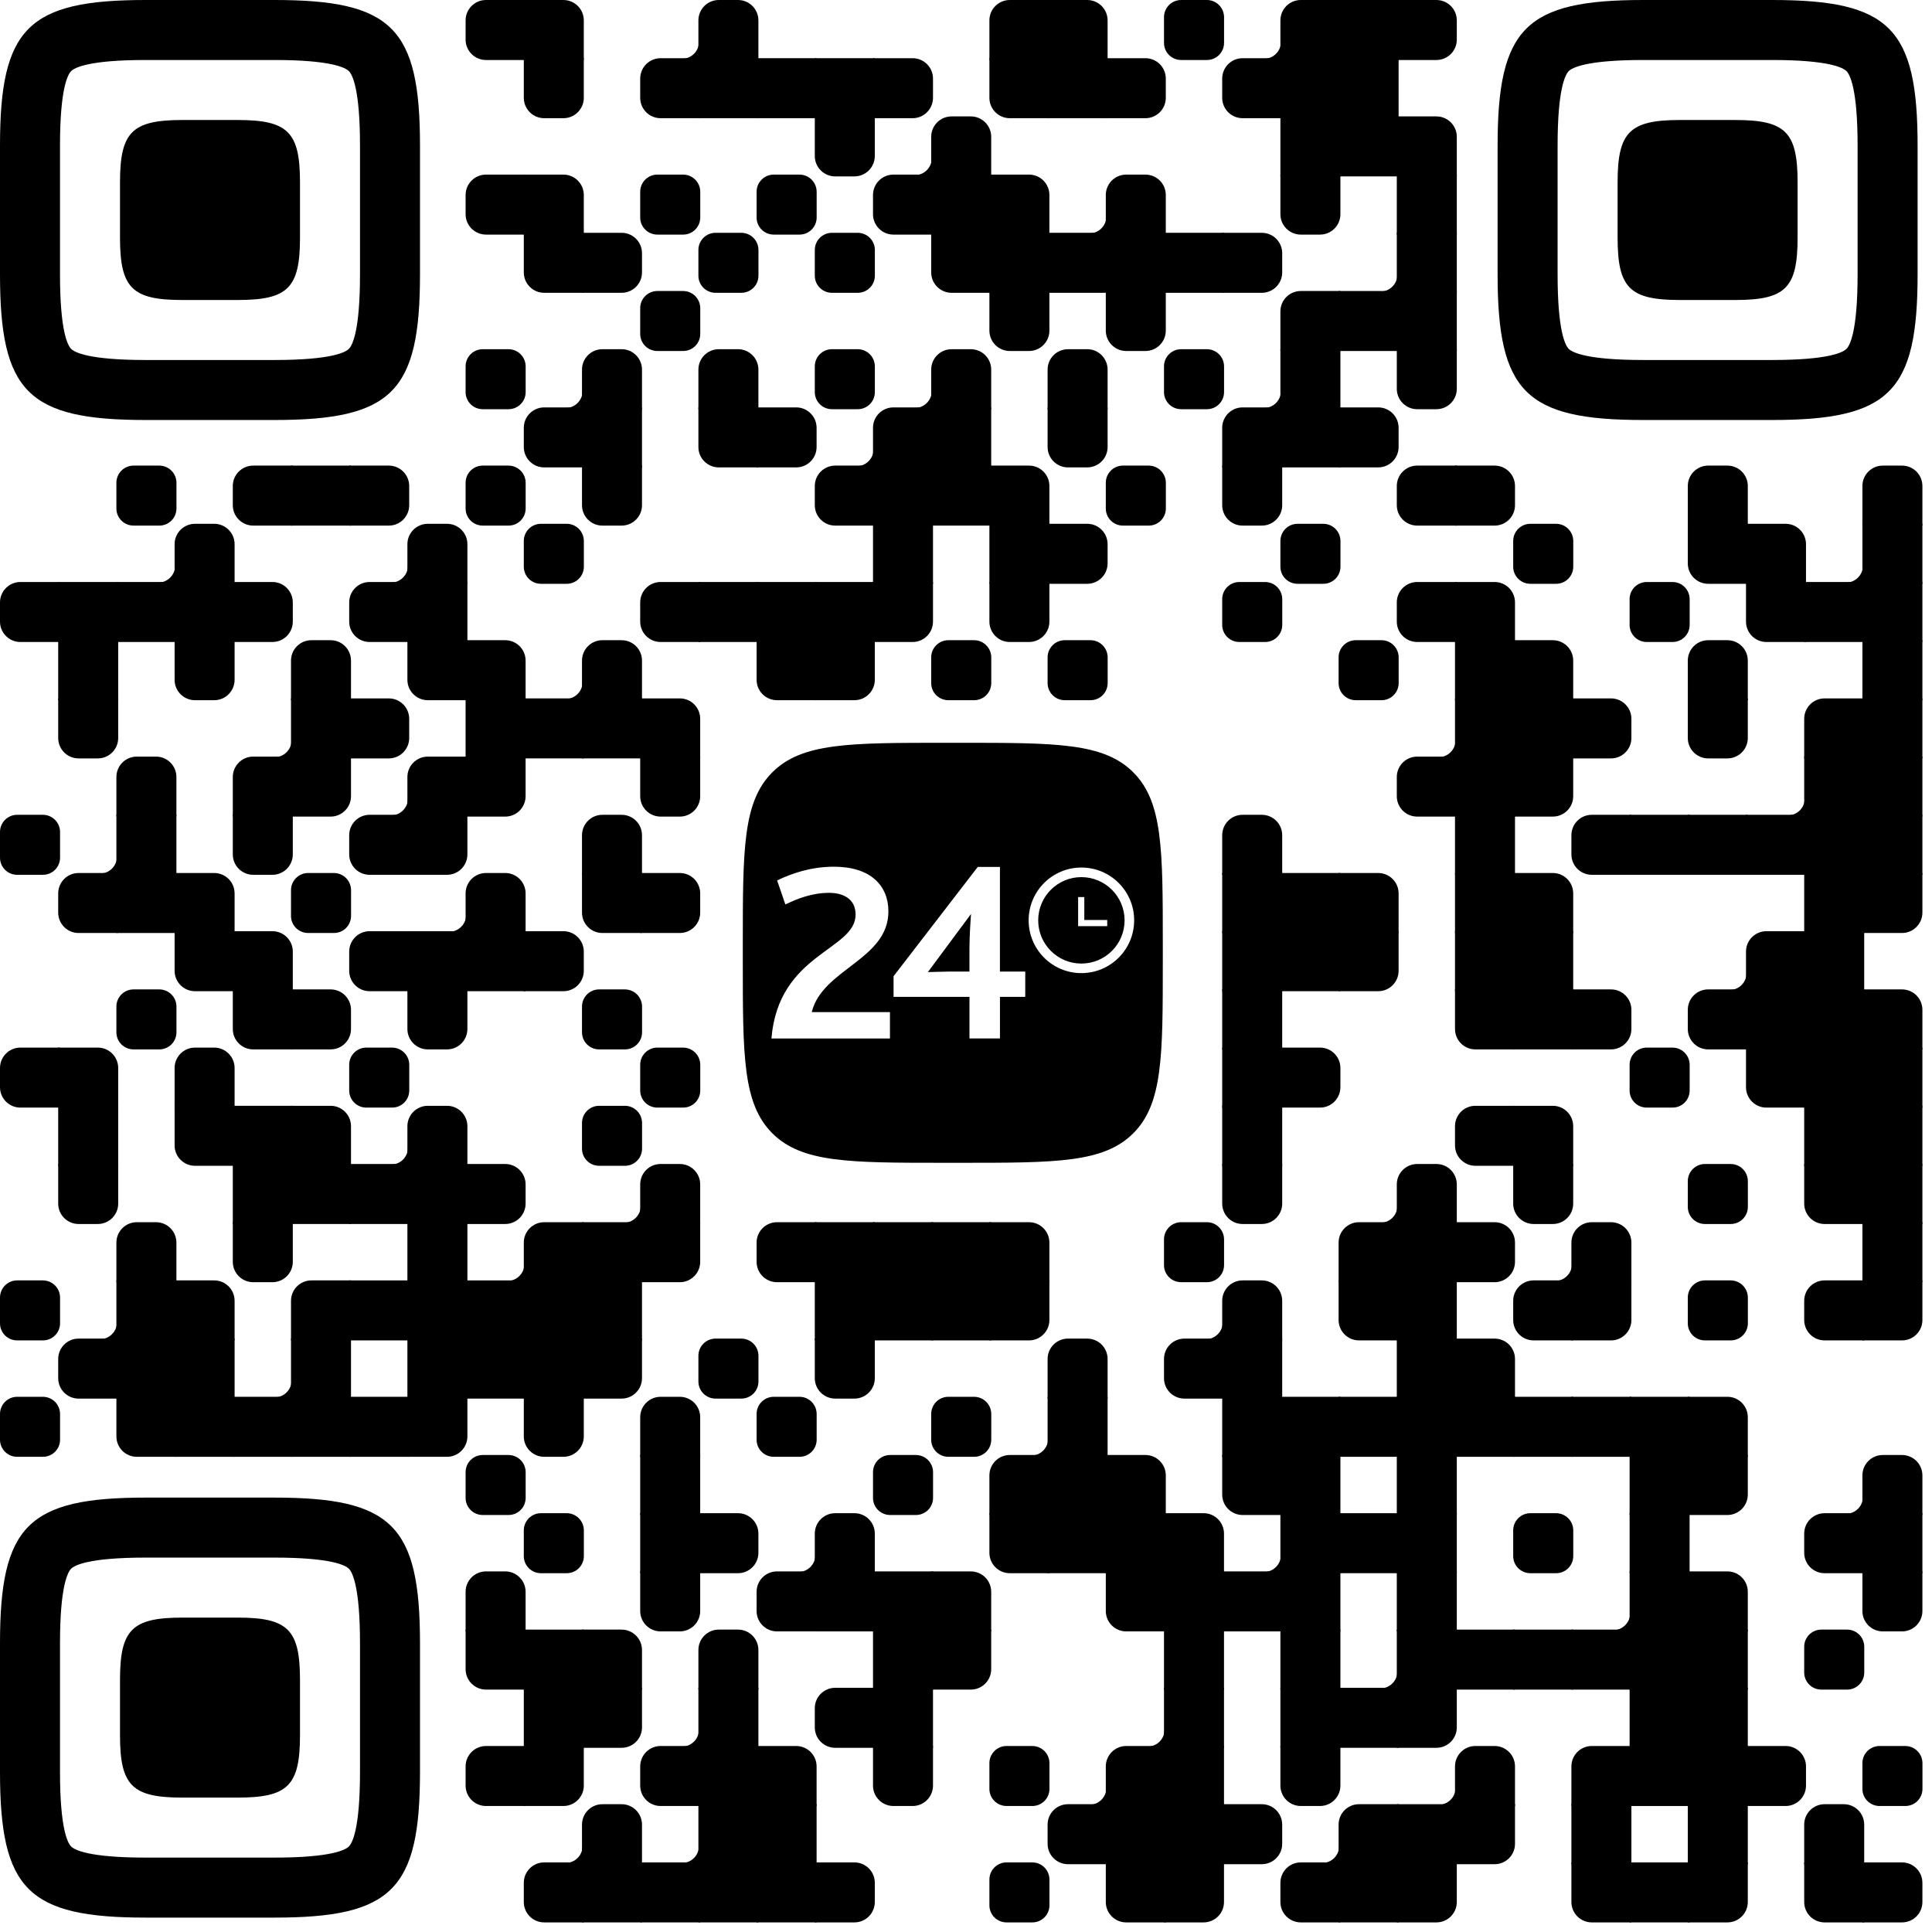 <svg xmlns="http://www.w3.org/2000/svg" xmlns:xlink="http://www.w3.org/1999/xlink" version="1.1" viewBox="0 0 3220 3220" width="250px" height="250px" xml:space="preserve">    <defs>
      <rect id="rect-0" width="100" height="100" fill="#000000"></rect>
      <path id="empty-0" d="M0,28.6v42.9C0,87.3,12.8,100,28.6,100h42.9c15.9,0,28.6-12.8,28.6-28.6V28.6C100,12.7,87.2,0,71.4,0H28.6 C12.8,0,0,12.8,0,28.6z" fill="#000000"></path>
      <path id="b-0" d="M0,0 L66,0 C84.778,-3.44940413e-15 100,15.222 100,34 L100,66 C100,84.778 84.778,100 66,100 L0,100 L0,0 Z" transform="rotate(-90 50 50)" fill="#000000"></path>
      <path id="r-0" d="M0,0 L66,0 C84.778,-3.44940413e-15 100,15.222 100,34 L100,66 C100,84.778 84.778,100 66,100 L0,100 L0,0 Z" transform="rotate(-180 50 50)" fill="#000000"></path>
      <path id="l-0" d="M0,0 L66,0 C84.778,-3.44940413e-15 100,15.222 100,34 L100,66 C100,84.778 84.778,100 66,100 L0,100 L0,0 Z" fill="#000000"></path>
      <path id="t-0" d="M0,0 L66,0 C84.778,-3.44940413e-15 100,15.222 100,34 L100,66 C100,84.778 84.778,100 66,100 L0,100 L0,0 Z" transform="rotate(90 50 50)" fill="#000000"></path>
      <path id="l-0" d="M0,0 L100,0 L100,66 C100,84.778 84.778,100 66,100 L0,100 L0,0 Z" transform="rotate(-90 50 50)" fill="#000000"></path>
      <path id="lt-0" d="M0,0 L100,0 L100,66 C100,84.778 84.778,100 66,100 L0,100 L0,0 Z" fill="#000000"></path>
      <path id="lb-0" d="M0,0 L100,0 L100,66 C100,84.778 84.778,100 66,100 L0,100 L0,0 Z" transform="rotate(-90 50 50)" fill="#000000"></path>
      <path id="rb-0" d="M0,0 L100,0 L100,66 C100,84.778 84.778,100 66,100 L0,100 L0,0 Z" transform="rotate(-180 50 50)" fill="#000000"></path>
      <path id="rt-0" d="M0,0 L100,0 L100,66 C100,84.778 84.778,100 66,100 L0,100 L0,0 Z" transform="rotate(90 50 50)" fill="#000000"></path>
      <path id="n_lt-0" d="M30.5,2V0H0v30.5h2C2,14.7,14.8,2,30.5,2z" fill="#000000"></path>
      <path id="n_lb-0" d="M2,69.5H0V100h30.5v-2C14.7,98,2,85.2,2,69.5z" fill="#000000"></path>
      <path id="n_rt-0" d="M98,30.5h2V0H69.5v2C85.3,2,98,14.8,98,30.5z" fill="#000000"></path>
      <path id="n_rb-0" d="M69.5,98v2H100V69.5h-2C98,85.3,85.2,98,69.5,98z" fill="#000000"></path>
      <path id="point-0" fill="#000000" d="M600.002,457.329 L600.002,242.658 C600.002,147.372 587.04,124.123 581.465,118.535 C575.877,112.96 552.628,99.998 457.329,99.998 L242.671,99.998 C147.372,99.998 124.123,112.96 118.548,118.535 C112.973,124.123 99.998,147.372 99.998,242.658 L99.998,457.329 C99.998,552.628 112.973,575.877 118.548,581.465 C124.123,587.027 147.372,600.002 242.671,600.002 L457.329,600.002 C552.628,600.002 575.877,587.027 581.465,581.465 C587.04,575.877 600.002,552.628 600.002,457.329 Z M457.329,0 C653.338,0 700,46.662 700,242.658 C700,438.667 700,261.333 700,457.329 C700,653.338 653.338,700 457.329,700 C261.333,700 438.667,700 242.671,700 C46.662,700 0,653.338 0,457.329 C0,261.333 0,352.119 0,242.658 C0,46.662 46.662,0 242.671,0 C438.667,0 261.333,0 457.329,0 Z M395.997,200 C480.004,200 500,220.008 500,303.991 C500,387.998 500,312.002 500,395.997 C500,479.992 480.004,500 395.997,500 C312.002,500 387.998,500 304.003,500 C220.008,500 200,479.992 200,395.997 C200,312.002 200,350.906 200,303.991 C200,220.008 220.008,200 304.003,200 C387.998,200 312.002,200 395.997,200 Z"></path>
      <g id="bx_logo" transform="scale(0.7)">
        <path fill="black" d="M0 479.999C0 253.726 0 140.588 70.294 70.294C140.588 0 253.725 0 479.999 0H520C746.274 0 859.411 0 929.706 70.294C1000 140.588 1000 253.726 1000 479.999V520C1000 746.274 1000 859.411 929.706 929.706C859.411 1000 746.274 1000 520 1000H479.999C253.725 1000 140.588 1000 70.294 929.706C0 859.411 0 746.274 0 520V479.999Z"/>
        <path fill="white" d="M806.192 548.384C736.829 548.384 680.567 492.13 680.567 422.694C680.567 353.294 736.792 297.004 806.192 297.004C875.556 297.004 931.818 353.258 931.818 422.694C931.744 492.093 875.556 548.31 806.192 548.384ZM806.192 319.806C749.38 319.806 703.321 365.852 703.321 422.694C703.321 479.535 749.343 525.618 806.156 525.618C862.968 525.618 909.027 479.572 909.027 422.73C908.953 365.889 862.968 319.88 806.192 319.806Z"/>
        <path fill="white" d="M867.664 421.885H813.106V367.3H798.398V436.569H867.664V421.885Z"/>
        <path fill="white" d="M68.227 703.999H350.367V641.259H164.117C189.301 538.552 346.665 516.419 346.665 401.411C346.665 339.906 304.25 295 216.953 295C161.649 295 114.893 311.6 81.71 327.696L101.364 384.903C130.89 370.773 164.712 357.237 205.846 357.237C238.526 357.237 268.554 371.367 268.554 408.911C268.554 494.378 84.773 500.552 68.182 704.091V703.999H68.227Z"/>
        <path fill="white" d="M612.214 544.681V295.595H559.379L358.96 555.747V604.951H539.68V703.954H612.26V604.951H672.5V544.681H612.214V544.681ZM539.634 486.879V544.681H491.689C476.926 544.681 449.96 545.915 440.682 545.915L543.336 407.54C542.788 419.2 539.725 454.274 539.725 486.879H539.68H539.634Z"/>
     </g>
      <clipPath id="logo-mask-0">
        <rect x="0" y="0" width="750" height="750"></rect>
      </clipPath>
    </defs>

    

    <g transform="translate(0,0)">
      <g transform="translate(776,0)"><use xlink:href="#r-0"></use></g>
<g transform="translate(873,0)"><use xlink:href="#lb-0"></use></g>
<g transform="translate(1067,0)"><use xlink:href="#n_rb-0"></use></g>
<g transform="translate(1164,0)"><use xlink:href="#b-0"></use></g>
<g transform="translate(1649,0)"><use xlink:href="#rb-0"></use></g>
<g transform="translate(1746,0)"><use xlink:href="#lb-0"></use></g>
<g transform="translate(1940,0)"><use xlink:href="#empty-0"></use></g>
<g transform="translate(2037,0)"><use xlink:href="#n_rb-0"></use></g>
<g transform="translate(2134,0)"><use xlink:href="#rb-0"></use></g>
<g transform="translate(2231,0)"><use xlink:href="#rect-0"></use></g>
<g transform="translate(2328,0)"><use xlink:href="#l-0"></use></g>
<g transform="translate(873,97)"><use xlink:href="#t-0"></use></g>
<g transform="translate(1067,97)"><use xlink:href="#r-0"></use></g>
<g transform="translate(1164,97)"><use xlink:href="#rect-0"></use></g>
<g transform="translate(1261,97)"><use xlink:href="#rect-0"></use></g>
<g transform="translate(1358,97)"><use xlink:href="#rect-0"></use></g>
<g transform="translate(1455,97)"><use xlink:href="#l-0"></use></g>
<g transform="translate(1649,97)"><use xlink:href="#rt-0"></use></g>
<g transform="translate(1746,97)"><use xlink:href="#rect-0"></use></g>
<g transform="translate(1843,97)"><use xlink:href="#l-0"></use></g>
<g transform="translate(2037,97)"><use xlink:href="#r-0"></use></g>
<g transform="translate(2134,97)"><use xlink:href="#rect-0"></use></g>
<g transform="translate(2231,97)"><use xlink:href="#rect-0"></use></g>
<g transform="translate(1358,194)"><use xlink:href="#t-0"></use></g>
<g transform="translate(1455,194)"><use xlink:href="#n_rb-0"></use></g>
<g transform="translate(1552,194)"><use xlink:href="#b-0"></use></g>
<g transform="translate(2134,194)"><use xlink:href="#rect-0"></use></g>
<g transform="translate(2231,194)"><use xlink:href="#rect-0"></use></g>
<g transform="translate(2328,194)"><use xlink:href="#lb-0"></use></g>
<g transform="translate(776,291)"><use xlink:href="#r-0"></use></g>
<g transform="translate(873,291)"><use xlink:href="#lb-0"></use></g>
<g transform="translate(1067,291)"><use xlink:href="#empty-0"></use></g>
<g transform="translate(1261,291)"><use xlink:href="#empty-0"></use></g>
<g transform="translate(1455,291)"><use xlink:href="#r-0"></use></g>
<g transform="translate(1552,291)"><use xlink:href="#rect-0"></use></g>
<g transform="translate(1649,291)"><use xlink:href="#lb-0"></use></g>
<g transform="translate(1746,291)"><use xlink:href="#n_rb-0"></use></g>
<g transform="translate(1843,291)"><use xlink:href="#b-0"></use></g>
<g transform="translate(2134,291)"><use xlink:href="#t-0"></use></g>
<g transform="translate(2328,291)"><use xlink:href="#rect-0"></use></g>
<g transform="translate(873,388)"><use xlink:href="#rt-0"></use></g>
<g transform="translate(970,388)"><use xlink:href="#l-0"></use></g>
<g transform="translate(1164,388)"><use xlink:href="#empty-0"></use></g>
<g transform="translate(1358,388)"><use xlink:href="#empty-0"></use></g>
<g transform="translate(1552,388)"><use xlink:href="#rt-0"></use></g>
<g transform="translate(1649,388)"><use xlink:href="#rect-0"></use></g>
<g transform="translate(1746,388)"><use xlink:href="#rect-0"></use></g>
<g transform="translate(1843,388)"><use xlink:href="#rect-0"></use></g>
<g transform="translate(1940,388)"><use xlink:href="#rect-0"></use></g>
<g transform="translate(2037,388)"><use xlink:href="#l-0"></use></g>
<g transform="translate(2231,388)"><use xlink:href="#n_rb-0"></use></g>
<g transform="translate(2328,388)"><use xlink:href="#rect-0"></use></g>
<g transform="translate(1067,485)"><use xlink:href="#empty-0"></use></g>
<g transform="translate(1649,485)"><use xlink:href="#t-0"></use></g>
<g transform="translate(1843,485)"><use xlink:href="#t-0"></use></g>
<g transform="translate(2134,485)"><use xlink:href="#rb-0"></use></g>
<g transform="translate(2231,485)"><use xlink:href="#rect-0"></use></g>
<g transform="translate(2328,485)"><use xlink:href="#rect-0"></use></g>
<g transform="translate(776,582)"><use xlink:href="#empty-0"></use></g>
<g transform="translate(873,582)"><use xlink:href="#n_rb-0"></use></g>
<g transform="translate(970,582)"><use xlink:href="#b-0"></use></g>
<g transform="translate(1164,582)"><use xlink:href="#b-0"></use></g>
<g transform="translate(1358,582)"><use xlink:href="#empty-0"></use></g>
<g transform="translate(1455,582)"><use xlink:href="#n_rb-0"></use></g>
<g transform="translate(1552,582)"><use xlink:href="#b-0"></use></g>
<g transform="translate(1746,582)"><use xlink:href="#b-0"></use></g>
<g transform="translate(1940,582)"><use xlink:href="#empty-0"></use></g>
<g transform="translate(2037,582)"><use xlink:href="#n_rb-0"></use></g>
<g transform="translate(2134,582)"><use xlink:href="#rect-0"></use></g>
<g transform="translate(2328,582)"><use xlink:href="#t-0"></use></g>
<g transform="translate(873,679)"><use xlink:href="#r-0"></use></g>
<g transform="translate(970,679)"><use xlink:href="#rect-0"></use></g>
<g transform="translate(1164,679)"><use xlink:href="#rt-0"></use></g>
<g transform="translate(1261,679)"><use xlink:href="#l-0"></use></g>
<g transform="translate(1358,679)"><use xlink:href="#n_rb-0"></use></g>
<g transform="translate(1455,679)"><use xlink:href="#rb-0"></use></g>
<g transform="translate(1552,679)"><use xlink:href="#rect-0"></use></g>
<g transform="translate(1746,679)"><use xlink:href="#t-0"></use></g>
<g transform="translate(2037,679)"><use xlink:href="#rb-0"></use></g>
<g transform="translate(2134,679)"><use xlink:href="#rect-0"></use></g>
<g transform="translate(2231,679)"><use xlink:href="#l-0"></use></g>
<g transform="translate(194,776)"><use xlink:href="#empty-0"></use></g>
<g transform="translate(388,776)"><use xlink:href="#r-0"></use></g>
<g transform="translate(485,776)"><use xlink:href="#rect-0"></use></g>
<g transform="translate(582,776)"><use xlink:href="#l-0"></use></g>
<g transform="translate(776,776)"><use xlink:href="#empty-0"></use></g>
<g transform="translate(970,776)"><use xlink:href="#t-0"></use></g>
<g transform="translate(1358,776)"><use xlink:href="#r-0"></use></g>
<g transform="translate(1455,776)"><use xlink:href="#rect-0"></use></g>
<g transform="translate(1552,776)"><use xlink:href="#rect-0"></use></g>
<g transform="translate(1649,776)"><use xlink:href="#lb-0"></use></g>
<g transform="translate(1843,776)"><use xlink:href="#empty-0"></use></g>
<g transform="translate(2037,776)"><use xlink:href="#t-0"></use></g>
<g transform="translate(2328,776)"><use xlink:href="#r-0"></use></g>
<g transform="translate(2425,776)"><use xlink:href="#l-0"></use></g>
<g transform="translate(2813,776)"><use xlink:href="#b-0"></use></g>
<g transform="translate(3104,776)"><use xlink:href="#b-0"></use></g>
<g transform="translate(194,873)"><use xlink:href="#n_rb-0"></use></g>
<g transform="translate(291,873)"><use xlink:href="#b-0"></use></g>
<g transform="translate(582,873)"><use xlink:href="#n_rb-0"></use></g>
<g transform="translate(679,873)"><use xlink:href="#b-0"></use></g>
<g transform="translate(873,873)"><use xlink:href="#empty-0"></use></g>
<g transform="translate(1455,873)"><use xlink:href="#rect-0"></use></g>
<g transform="translate(1649,873)"><use xlink:href="#rect-0"></use></g>
<g transform="translate(1746,873)"><use xlink:href="#l-0"></use></g>
<g transform="translate(2134,873)"><use xlink:href="#empty-0"></use></g>
<g transform="translate(2522,873)"><use xlink:href="#empty-0"></use></g>
<g transform="translate(2813,873)"><use xlink:href="#rt-0"></use></g>
<g transform="translate(2910,873)"><use xlink:href="#lb-0"></use></g>
<g transform="translate(3007,873)"><use xlink:href="#n_rb-0"></use></g>
<g transform="translate(3104,873)"><use xlink:href="#rect-0"></use></g>
<g transform="translate(0,970)"><use xlink:href="#r-0"></use></g>
<g transform="translate(97,970)"><use xlink:href="#rect-0"></use></g>
<g transform="translate(194,970)"><use xlink:href="#rect-0"></use></g>
<g transform="translate(291,970)"><use xlink:href="#rect-0"></use></g>
<g transform="translate(388,970)"><use xlink:href="#l-0"></use></g>
<g transform="translate(582,970)"><use xlink:href="#r-0"></use></g>
<g transform="translate(679,970)"><use xlink:href="#rect-0"></use></g>
<g transform="translate(1067,970)"><use xlink:href="#r-0"></use></g>
<g transform="translate(1164,970)"><use xlink:href="#rect-0"></use></g>
<g transform="translate(1261,970)"><use xlink:href="#rect-0"></use></g>
<g transform="translate(1358,970)"><use xlink:href="#rect-0"></use></g>
<g transform="translate(1455,970)"><use xlink:href="#lt-0"></use></g>
<g transform="translate(1649,970)"><use xlink:href="#t-0"></use></g>
<g transform="translate(2037,970)"><use xlink:href="#empty-0"></use></g>
<g transform="translate(2328,970)"><use xlink:href="#r-0"></use></g>
<g transform="translate(2425,970)"><use xlink:href="#lb-0"></use></g>
<g transform="translate(2716,970)"><use xlink:href="#empty-0"></use></g>
<g transform="translate(2910,970)"><use xlink:href="#rt-0"></use></g>
<g transform="translate(3007,970)"><use xlink:href="#rect-0"></use></g>
<g transform="translate(3104,970)"><use xlink:href="#rect-0"></use></g>
<g transform="translate(97,1067)"><use xlink:href="#rect-0"></use></g>
<g transform="translate(291,1067)"><use xlink:href="#t-0"></use></g>
<g transform="translate(485,1067)"><use xlink:href="#b-0"></use></g>
<g transform="translate(679,1067)"><use xlink:href="#rt-0"></use></g>
<g transform="translate(776,1067)"><use xlink:href="#lb-0"></use></g>
<g transform="translate(873,1067)"><use xlink:href="#n_rb-0"></use></g>
<g transform="translate(970,1067)"><use xlink:href="#b-0"></use></g>
<g transform="translate(1261,1067)"><use xlink:href="#rt-0"></use></g>
<g transform="translate(1358,1067)"><use xlink:href="#lt-0"></use></g>
<g transform="translate(1552,1067)"><use xlink:href="#empty-0"></use></g>
<g transform="translate(1746,1067)"><use xlink:href="#empty-0"></use></g>
<g transform="translate(2231,1067)"><use xlink:href="#empty-0"></use></g>
<g transform="translate(2425,1067)"><use xlink:href="#rect-0"></use></g>
<g transform="translate(2522,1067)"><use xlink:href="#lb-0"></use></g>
<g transform="translate(2813,1067)"><use xlink:href="#b-0"></use></g>
<g transform="translate(3104,1067)"><use xlink:href="#rect-0"></use></g>
<g transform="translate(97,1164)"><use xlink:href="#t-0"></use></g>
<g transform="translate(388,1164)"><use xlink:href="#n_rb-0"></use></g>
<g transform="translate(485,1164)"><use xlink:href="#rect-0"></use></g>
<g transform="translate(582,1164)"><use xlink:href="#l-0"></use></g>
<g transform="translate(776,1164)"><use xlink:href="#rect-0"></use></g>
<g transform="translate(873,1164)"><use xlink:href="#rect-0"></use></g>
<g transform="translate(970,1164)"><use xlink:href="#rect-0"></use></g>
<g transform="translate(1067,1164)"><use xlink:href="#lb-0"></use></g>
<g transform="translate(2328,1164)"><use xlink:href="#n_rb-0"></use></g>
<g transform="translate(2425,1164)"><use xlink:href="#rect-0"></use></g>
<g transform="translate(2522,1164)"><use xlink:href="#rect-0"></use></g>
<g transform="translate(2619,1164)"><use xlink:href="#l-0"></use></g>
<g transform="translate(2813,1164)"><use xlink:href="#t-0"></use></g>
<g transform="translate(3007,1164)"><use xlink:href="#rb-0"></use></g>
<g transform="translate(3104,1164)"><use xlink:href="#rect-0"></use></g>
<g transform="translate(194,1261)"><use xlink:href="#b-0"></use></g>
<g transform="translate(388,1261)"><use xlink:href="#rb-0"></use></g>
<g transform="translate(485,1261)"><use xlink:href="#lt-0"></use></g>
<g transform="translate(582,1261)"><use xlink:href="#n_rb-0"></use></g>
<g transform="translate(679,1261)"><use xlink:href="#rb-0"></use></g>
<g transform="translate(776,1261)"><use xlink:href="#lt-0"></use></g>
<g transform="translate(1067,1261)"><use xlink:href="#t-0"></use></g>
<g transform="translate(2328,1261)"><use xlink:href="#r-0"></use></g>
<g transform="translate(2425,1261)"><use xlink:href="#rect-0"></use></g>
<g transform="translate(2522,1261)"><use xlink:href="#lt-0"></use></g>
<g transform="translate(2910,1261)"><use xlink:href="#n_rb-0"></use></g>
<g transform="translate(3007,1261)"><use xlink:href="#rect-0"></use></g>
<g transform="translate(3104,1261)"><use xlink:href="#rect-0"></use></g>
<g transform="translate(0,1358)"><use xlink:href="#empty-0"></use></g>
<g transform="translate(97,1358)"><use xlink:href="#n_rb-0"></use></g>
<g transform="translate(194,1358)"><use xlink:href="#rect-0"></use></g>
<g transform="translate(388,1358)"><use xlink:href="#t-0"></use></g>
<g transform="translate(582,1358)"><use xlink:href="#r-0"></use></g>
<g transform="translate(679,1358)"><use xlink:href="#lt-0"></use></g>
<g transform="translate(970,1358)"><use xlink:href="#b-0"></use></g>
<g transform="translate(2037,1358)"><use xlink:href="#b-0"></use></g>
<g transform="translate(2425,1358)"><use xlink:href="#rect-0"></use></g>
<g transform="translate(2619,1358)"><use xlink:href="#r-0"></use></g>
<g transform="translate(2716,1358)"><use xlink:href="#rect-0"></use></g>
<g transform="translate(2813,1358)"><use xlink:href="#rect-0"></use></g>
<g transform="translate(2910,1358)"><use xlink:href="#rect-0"></use></g>
<g transform="translate(3007,1358)"><use xlink:href="#rect-0"></use></g>
<g transform="translate(3104,1358)"><use xlink:href="#rect-0"></use></g>
<g transform="translate(97,1455)"><use xlink:href="#r-0"></use></g>
<g transform="translate(194,1455)"><use xlink:href="#rect-0"></use></g>
<g transform="translate(291,1455)"><use xlink:href="#lb-0"></use></g>
<g transform="translate(485,1455)"><use xlink:href="#empty-0"></use></g>
<g transform="translate(679,1455)"><use xlink:href="#n_rb-0"></use></g>
<g transform="translate(776,1455)"><use xlink:href="#b-0"></use></g>
<g transform="translate(970,1455)"><use xlink:href="#rt-0"></use></g>
<g transform="translate(1067,1455)"><use xlink:href="#l-0"></use></g>
<g transform="translate(2037,1455)"><use xlink:href="#rect-0"></use></g>
<g transform="translate(2134,1455)"><use xlink:href="#rect-0"></use></g>
<g transform="translate(2231,1455)"><use xlink:href="#lb-0"></use></g>
<g transform="translate(2425,1455)"><use xlink:href="#rect-0"></use></g>
<g transform="translate(2522,1455)"><use xlink:href="#lb-0"></use></g>
<g transform="translate(3007,1455)"><use xlink:href="#rect-0"></use></g>
<g transform="translate(3104,1455)"><use xlink:href="#lt-0"></use></g>
<g transform="translate(291,1552)"><use xlink:href="#rt-0"></use></g>
<g transform="translate(388,1552)"><use xlink:href="#lb-0"></use></g>
<g transform="translate(582,1552)"><use xlink:href="#r-0"></use></g>
<g transform="translate(679,1552)"><use xlink:href="#rect-0"></use></g>
<g transform="translate(776,1552)"><use xlink:href="#rect-0"></use></g>
<g transform="translate(873,1552)"><use xlink:href="#l-0"></use></g>
<g transform="translate(2037,1552)"><use xlink:href="#rect-0"></use></g>
<g transform="translate(2134,1552)"><use xlink:href="#rect-0"></use></g>
<g transform="translate(2231,1552)"><use xlink:href="#lt-0"></use></g>
<g transform="translate(2425,1552)"><use xlink:href="#rect-0"></use></g>
<g transform="translate(2522,1552)"><use xlink:href="#rect-0"></use></g>
<g transform="translate(2813,1552)"><use xlink:href="#n_rb-0"></use></g>
<g transform="translate(2910,1552)"><use xlink:href="#rb-0"></use></g>
<g transform="translate(3007,1552)"><use xlink:href="#rect-0"></use></g>
<g transform="translate(194,1649)"><use xlink:href="#empty-0"></use></g>
<g transform="translate(388,1649)"><use xlink:href="#rt-0"></use></g>
<g transform="translate(485,1649)"><use xlink:href="#l-0"></use></g>
<g transform="translate(679,1649)"><use xlink:href="#t-0"></use></g>
<g transform="translate(970,1649)"><use xlink:href="#empty-0"></use></g>
<g transform="translate(2037,1649)"><use xlink:href="#rect-0"></use></g>
<g transform="translate(2425,1649)"><use xlink:href="#rt-0"></use></g>
<g transform="translate(2522,1649)"><use xlink:href="#rect-0"></use></g>
<g transform="translate(2619,1649)"><use xlink:href="#l-0"></use></g>
<g transform="translate(2813,1649)"><use xlink:href="#r-0"></use></g>
<g transform="translate(2910,1649)"><use xlink:href="#rect-0"></use></g>
<g transform="translate(3007,1649)"><use xlink:href="#rect-0"></use></g>
<g transform="translate(3104,1649)"><use xlink:href="#lb-0"></use></g>
<g transform="translate(0,1746)"><use xlink:href="#r-0"></use></g>
<g transform="translate(97,1746)"><use xlink:href="#lb-0"></use></g>
<g transform="translate(291,1746)"><use xlink:href="#b-0"></use></g>
<g transform="translate(582,1746)"><use xlink:href="#empty-0"></use></g>
<g transform="translate(1067,1746)"><use xlink:href="#empty-0"></use></g>
<g transform="translate(2037,1746)"><use xlink:href="#rect-0"></use></g>
<g transform="translate(2134,1746)"><use xlink:href="#l-0"></use></g>
<g transform="translate(2716,1746)"><use xlink:href="#empty-0"></use></g>
<g transform="translate(2910,1746)"><use xlink:href="#rt-0"></use></g>
<g transform="translate(3007,1746)"><use xlink:href="#rect-0"></use></g>
<g transform="translate(3104,1746)"><use xlink:href="#rect-0"></use></g>
<g transform="translate(97,1843)"><use xlink:href="#rect-0"></use></g>
<g transform="translate(291,1843)"><use xlink:href="#rt-0"></use></g>
<g transform="translate(388,1843)"><use xlink:href="#rect-0"></use></g>
<g transform="translate(485,1843)"><use xlink:href="#lb-0"></use></g>
<g transform="translate(582,1843)"><use xlink:href="#n_rb-0"></use></g>
<g transform="translate(679,1843)"><use xlink:href="#b-0"></use></g>
<g transform="translate(970,1843)"><use xlink:href="#empty-0"></use></g>
<g transform="translate(2037,1843)"><use xlink:href="#rect-0"></use></g>
<g transform="translate(2425,1843)"><use xlink:href="#r-0"></use></g>
<g transform="translate(2522,1843)"><use xlink:href="#lb-0"></use></g>
<g transform="translate(3007,1843)"><use xlink:href="#rect-0"></use></g>
<g transform="translate(3104,1843)"><use xlink:href="#rect-0"></use></g>
<g transform="translate(97,1940)"><use xlink:href="#t-0"></use></g>
<g transform="translate(388,1940)"><use xlink:href="#rect-0"></use></g>
<g transform="translate(485,1940)"><use xlink:href="#rect-0"></use></g>
<g transform="translate(582,1940)"><use xlink:href="#rect-0"></use></g>
<g transform="translate(679,1940)"><use xlink:href="#rect-0"></use></g>
<g transform="translate(776,1940)"><use xlink:href="#l-0"></use></g>
<g transform="translate(970,1940)"><use xlink:href="#n_rb-0"></use></g>
<g transform="translate(1067,1940)"><use xlink:href="#b-0"></use></g>
<g transform="translate(2037,1940)"><use xlink:href="#t-0"></use></g>
<g transform="translate(2231,1940)"><use xlink:href="#n_rb-0"></use></g>
<g transform="translate(2328,1940)"><use xlink:href="#b-0"></use></g>
<g transform="translate(2522,1940)"><use xlink:href="#t-0"></use></g>
<g transform="translate(2813,1940)"><use xlink:href="#empty-0"></use></g>
<g transform="translate(3007,1940)"><use xlink:href="#rt-0"></use></g>
<g transform="translate(3104,1940)"><use xlink:href="#rect-0"></use></g>
<g transform="translate(194,2037)"><use xlink:href="#b-0"></use></g>
<g transform="translate(388,2037)"><use xlink:href="#t-0"></use></g>
<g transform="translate(679,2037)"><use xlink:href="#rect-0"></use></g>
<g transform="translate(776,2037)"><use xlink:href="#n_rb-0"></use></g>
<g transform="translate(873,2037)"><use xlink:href="#rb-0"></use></g>
<g transform="translate(970,2037)"><use xlink:href="#rect-0"></use></g>
<g transform="translate(1067,2037)"><use xlink:href="#lt-0"></use></g>
<g transform="translate(1261,2037)"><use xlink:href="#r-0"></use></g>
<g transform="translate(1358,2037)"><use xlink:href="#rect-0"></use></g>
<g transform="translate(1455,2037)"><use xlink:href="#rect-0"></use></g>
<g transform="translate(1552,2037)"><use xlink:href="#rect-0"></use></g>
<g transform="translate(1649,2037)"><use xlink:href="#lb-0"></use></g>
<g transform="translate(1940,2037)"><use xlink:href="#empty-0"></use></g>
<g transform="translate(2231,2037)"><use xlink:href="#rb-0"></use></g>
<g transform="translate(2328,2037)"><use xlink:href="#rect-0"></use></g>
<g transform="translate(2425,2037)"><use xlink:href="#l-0"></use></g>
<g transform="translate(2522,2037)"><use xlink:href="#n_rb-0"></use></g>
<g transform="translate(2619,2037)"><use xlink:href="#b-0"></use></g>
<g transform="translate(3104,2037)"><use xlink:href="#rect-0"></use></g>
<g transform="translate(0,2134)"><use xlink:href="#empty-0"></use></g>
<g transform="translate(97,2134)"><use xlink:href="#n_rb-0"></use></g>
<g transform="translate(194,2134)"><use xlink:href="#rect-0"></use></g>
<g transform="translate(291,2134)"><use xlink:href="#lb-0"></use></g>
<g transform="translate(485,2134)"><use xlink:href="#rb-0"></use></g>
<g transform="translate(582,2134)"><use xlink:href="#rect-0"></use></g>
<g transform="translate(679,2134)"><use xlink:href="#rect-0"></use></g>
<g transform="translate(776,2134)"><use xlink:href="#rect-0"></use></g>
<g transform="translate(873,2134)"><use xlink:href="#rect-0"></use></g>
<g transform="translate(970,2134)"><use xlink:href="#rect-0"></use></g>
<g transform="translate(1358,2134)"><use xlink:href="#rect-0"></use></g>
<g transform="translate(1455,2134)"><use xlink:href="#rect-0"></use></g>
<g transform="translate(1552,2134)"><use xlink:href="#rect-0"></use></g>
<g transform="translate(1649,2134)"><use xlink:href="#lt-0"></use></g>
<g transform="translate(1940,2134)"><use xlink:href="#n_rb-0"></use></g>
<g transform="translate(2037,2134)"><use xlink:href="#b-0"></use></g>
<g transform="translate(2231,2134)"><use xlink:href="#rt-0"></use></g>
<g transform="translate(2328,2134)"><use xlink:href="#rect-0"></use></g>
<g transform="translate(2522,2134)"><use xlink:href="#r-0"></use></g>
<g transform="translate(2619,2134)"><use xlink:href="#lt-0"></use></g>
<g transform="translate(2813,2134)"><use xlink:href="#empty-0"></use></g>
<g transform="translate(3007,2134)"><use xlink:href="#r-0"></use></g>
<g transform="translate(3104,2134)"><use xlink:href="#lt-0"></use></g>
<g transform="translate(97,2231)"><use xlink:href="#r-0"></use></g>
<g transform="translate(194,2231)"><use xlink:href="#rect-0"></use></g>
<g transform="translate(291,2231)"><use xlink:href="#rect-0"></use></g>
<g transform="translate(388,2231)"><use xlink:href="#n_rb-0"></use></g>
<g transform="translate(485,2231)"><use xlink:href="#rect-0"></use></g>
<g transform="translate(679,2231)"><use xlink:href="#rect-0"></use></g>
<g transform="translate(776,2231)"><use xlink:href="#rect-0"></use></g>
<g transform="translate(873,2231)"><use xlink:href="#rect-0"></use></g>
<g transform="translate(970,2231)"><use xlink:href="#lt-0"></use></g>
<g transform="translate(1164,2231)"><use xlink:href="#empty-0"></use></g>
<g transform="translate(1358,2231)"><use xlink:href="#t-0"></use></g>
<g transform="translate(1746,2231)"><use xlink:href="#b-0"></use></g>
<g transform="translate(1940,2231)"><use xlink:href="#r-0"></use></g>
<g transform="translate(2037,2231)"><use xlink:href="#rect-0"></use></g>
<g transform="translate(2328,2231)"><use xlink:href="#rect-0"></use></g>
<g transform="translate(2425,2231)"><use xlink:href="#lb-0"></use></g>
<g transform="translate(0,2328)"><use xlink:href="#empty-0"></use></g>
<g transform="translate(194,2328)"><use xlink:href="#rt-0"></use></g>
<g transform="translate(291,2328)"><use xlink:href="#rect-0"></use></g>
<g transform="translate(388,2328)"><use xlink:href="#rect-0"></use></g>
<g transform="translate(485,2328)"><use xlink:href="#rect-0"></use></g>
<g transform="translate(582,2328)"><use xlink:href="#rect-0"></use></g>
<g transform="translate(679,2328)"><use xlink:href="#lt-0"></use></g>
<g transform="translate(873,2328)"><use xlink:href="#t-0"></use></g>
<g transform="translate(1067,2328)"><use xlink:href="#b-0"></use></g>
<g transform="translate(1261,2328)"><use xlink:href="#empty-0"></use></g>
<g transform="translate(1552,2328)"><use xlink:href="#empty-0"></use></g>
<g transform="translate(1649,2328)"><use xlink:href="#n_rb-0"></use></g>
<g transform="translate(1746,2328)"><use xlink:href="#rect-0"></use></g>
<g transform="translate(2037,2328)"><use xlink:href="#rect-0"></use></g>
<g transform="translate(2134,2328)"><use xlink:href="#rect-0"></use></g>
<g transform="translate(2231,2328)"><use xlink:href="#rect-0"></use></g>
<g transform="translate(2328,2328)"><use xlink:href="#rect-0"></use></g>
<g transform="translate(2425,2328)"><use xlink:href="#rect-0"></use></g>
<g transform="translate(2522,2328)"><use xlink:href="#rect-0"></use></g>
<g transform="translate(2619,2328)"><use xlink:href="#rect-0"></use></g>
<g transform="translate(2716,2328)"><use xlink:href="#rect-0"></use></g>
<g transform="translate(2813,2328)"><use xlink:href="#lb-0"></use></g>
<g transform="translate(776,2425)"><use xlink:href="#empty-0"></use></g>
<g transform="translate(1067,2425)"><use xlink:href="#rect-0"></use></g>
<g transform="translate(1455,2425)"><use xlink:href="#empty-0"></use></g>
<g transform="translate(1649,2425)"><use xlink:href="#rb-0"></use></g>
<g transform="translate(1746,2425)"><use xlink:href="#rect-0"></use></g>
<g transform="translate(1843,2425)"><use xlink:href="#lb-0"></use></g>
<g transform="translate(2037,2425)"><use xlink:href="#rt-0"></use></g>
<g transform="translate(2134,2425)"><use xlink:href="#rect-0"></use></g>
<g transform="translate(2328,2425)"><use xlink:href="#rect-0"></use></g>
<g transform="translate(2716,2425)"><use xlink:href="#rect-0"></use></g>
<g transform="translate(2813,2425)"><use xlink:href="#lt-0"></use></g>
<g transform="translate(3007,2425)"><use xlink:href="#n_rb-0"></use></g>
<g transform="translate(3104,2425)"><use xlink:href="#b-0"></use></g>
<g transform="translate(873,2522)"><use xlink:href="#empty-0"></use></g>
<g transform="translate(1067,2522)"><use xlink:href="#rect-0"></use></g>
<g transform="translate(1164,2522)"><use xlink:href="#l-0"></use></g>
<g transform="translate(1261,2522)"><use xlink:href="#n_rb-0"></use></g>
<g transform="translate(1358,2522)"><use xlink:href="#b-0"></use></g>
<g transform="translate(1649,2522)"><use xlink:href="#rt-0"></use></g>
<g transform="translate(1746,2522)"><use xlink:href="#rect-0"></use></g>
<g transform="translate(1843,2522)"><use xlink:href="#rect-0"></use></g>
<g transform="translate(1940,2522)"><use xlink:href="#lb-0"></use></g>
<g transform="translate(2037,2522)"><use xlink:href="#n_rb-0"></use></g>
<g transform="translate(2134,2522)"><use xlink:href="#rect-0"></use></g>
<g transform="translate(2231,2522)"><use xlink:href="#rect-0"></use></g>
<g transform="translate(2328,2522)"><use xlink:href="#rect-0"></use></g>
<g transform="translate(2522,2522)"><use xlink:href="#empty-0"></use></g>
<g transform="translate(2716,2522)"><use xlink:href="#rect-0"></use></g>
<g transform="translate(3007,2522)"><use xlink:href="#r-0"></use></g>
<g transform="translate(3104,2522)"><use xlink:href="#rect-0"></use></g>
<g transform="translate(776,2619)"><use xlink:href="#b-0"></use></g>
<g transform="translate(1067,2619)"><use xlink:href="#t-0"></use></g>
<g transform="translate(1261,2619)"><use xlink:href="#r-0"></use></g>
<g transform="translate(1358,2619)"><use xlink:href="#rect-0"></use></g>
<g transform="translate(1455,2619)"><use xlink:href="#rect-0"></use></g>
<g transform="translate(1552,2619)"><use xlink:href="#lb-0"></use></g>
<g transform="translate(1843,2619)"><use xlink:href="#rt-0"></use></g>
<g transform="translate(1940,2619)"><use xlink:href="#rect-0"></use></g>
<g transform="translate(2037,2619)"><use xlink:href="#rect-0"></use></g>
<g transform="translate(2134,2619)"><use xlink:href="#rect-0"></use></g>
<g transform="translate(2328,2619)"><use xlink:href="#rect-0"></use></g>
<g transform="translate(2619,2619)"><use xlink:href="#n_rb-0"></use></g>
<g transform="translate(2716,2619)"><use xlink:href="#rect-0"></use></g>
<g transform="translate(2813,2619)"><use xlink:href="#lb-0"></use></g>
<g transform="translate(3104,2619)"><use xlink:href="#t-0"></use></g>
<g transform="translate(776,2716)"><use xlink:href="#rt-0"></use></g>
<g transform="translate(873,2716)"><use xlink:href="#rect-0"></use></g>
<g transform="translate(970,2716)"><use xlink:href="#lb-0"></use></g>
<g transform="translate(1164,2716)"><use xlink:href="#b-0"></use></g>
<g transform="translate(1455,2716)"><use xlink:href="#rect-0"></use></g>
<g transform="translate(1552,2716)"><use xlink:href="#lt-0"></use></g>
<g transform="translate(1940,2716)"><use xlink:href="#rect-0"></use></g>
<g transform="translate(2134,2716)"><use xlink:href="#rect-0"></use></g>
<g transform="translate(2231,2716)"><use xlink:href="#n_rb-0"></use></g>
<g transform="translate(2328,2716)"><use xlink:href="#rect-0"></use></g>
<g transform="translate(2425,2716)"><use xlink:href="#rect-0"></use></g>
<g transform="translate(2522,2716)"><use xlink:href="#rect-0"></use></g>
<g transform="translate(2619,2716)"><use xlink:href="#rect-0"></use></g>
<g transform="translate(2716,2716)"><use xlink:href="#rect-0"></use></g>
<g transform="translate(2813,2716)"><use xlink:href="#rect-0"></use></g>
<g transform="translate(3007,2716)"><use xlink:href="#empty-0"></use></g>
<g transform="translate(873,2813)"><use xlink:href="#rect-0"></use></g>
<g transform="translate(970,2813)"><use xlink:href="#lt-0"></use></g>
<g transform="translate(1067,2813)"><use xlink:href="#n_rb-0"></use></g>
<g transform="translate(1164,2813)"><use xlink:href="#rect-0"></use></g>
<g transform="translate(1358,2813)"><use xlink:href="#r-0"></use></g>
<g transform="translate(1455,2813)"><use xlink:href="#rect-0"></use></g>
<g transform="translate(1843,2813)"><use xlink:href="#n_rb-0"></use></g>
<g transform="translate(1940,2813)"><use xlink:href="#rect-0"></use></g>
<g transform="translate(2134,2813)"><use xlink:href="#rect-0"></use></g>
<g transform="translate(2231,2813)"><use xlink:href="#rect-0"></use></g>
<g transform="translate(2328,2813)"><use xlink:href="#lt-0"></use></g>
<g transform="translate(2716,2813)"><use xlink:href="#rect-0"></use></g>
<g transform="translate(2813,2813)"><use xlink:href="#rect-0"></use></g>
<g transform="translate(776,2910)"><use xlink:href="#r-0"></use></g>
<g transform="translate(873,2910)"><use xlink:href="#lt-0"></use></g>
<g transform="translate(1067,2910)"><use xlink:href="#r-0"></use></g>
<g transform="translate(1164,2910)"><use xlink:href="#rect-0"></use></g>
<g transform="translate(1261,2910)"><use xlink:href="#lb-0"></use></g>
<g transform="translate(1455,2910)"><use xlink:href="#t-0"></use></g>
<g transform="translate(1649,2910)"><use xlink:href="#empty-0"></use></g>
<g transform="translate(1746,2910)"><use xlink:href="#n_rb-0"></use></g>
<g transform="translate(1843,2910)"><use xlink:href="#rb-0"></use></g>
<g transform="translate(1940,2910)"><use xlink:href="#rect-0"></use></g>
<g transform="translate(2134,2910)"><use xlink:href="#t-0"></use></g>
<g transform="translate(2328,2910)"><use xlink:href="#n_rb-0"></use></g>
<g transform="translate(2425,2910)"><use xlink:href="#b-0"></use></g>
<g transform="translate(2619,2910)"><use xlink:href="#rb-0"></use></g>
<g transform="translate(2716,2910)"><use xlink:href="#rect-0"></use></g>
<g transform="translate(2813,2910)"><use xlink:href="#rect-0"></use></g>
<g transform="translate(2910,2910)"><use xlink:href="#l-0"></use></g>
<g transform="translate(3104,2910)"><use xlink:href="#empty-0"></use></g>
<g transform="translate(873,3007)"><use xlink:href="#n_rb-0"></use></g>
<g transform="translate(970,3007)"><use xlink:href="#b-0"></use></g>
<g transform="translate(1067,3007)"><use xlink:href="#n_rb-0"></use></g>
<g transform="translate(1164,3007)"><use xlink:href="#rect-0"></use></g>
<g transform="translate(1261,3007)"><use xlink:href="#rect-0"></use></g>
<g transform="translate(1746,3007)"><use xlink:href="#r-0"></use></g>
<g transform="translate(1843,3007)"><use xlink:href="#rect-0"></use></g>
<g transform="translate(1940,3007)"><use xlink:href="#rect-0"></use></g>
<g transform="translate(2037,3007)"><use xlink:href="#l-0"></use></g>
<g transform="translate(2134,3007)"><use xlink:href="#n_rb-0"></use></g>
<g transform="translate(2231,3007)"><use xlink:href="#rb-0"></use></g>
<g transform="translate(2328,3007)"><use xlink:href="#rect-0"></use></g>
<g transform="translate(2425,3007)"><use xlink:href="#lt-0"></use></g>
<g transform="translate(2619,3007)"><use xlink:href="#rect-0"></use></g>
<g transform="translate(2813,3007)"><use xlink:href="#rect-0"></use></g>
<g transform="translate(3007,3007)"><use xlink:href="#b-0"></use></g>
<g transform="translate(873,3104)"><use xlink:href="#r-0"></use></g>
<g transform="translate(970,3104)"><use xlink:href="#rect-0"></use></g>
<g transform="translate(1067,3104)"><use xlink:href="#rect-0"></use></g>
<g transform="translate(1164,3104)"><use xlink:href="#rect-0"></use></g>
<g transform="translate(1261,3104)"><use xlink:href="#rect-0"></use></g>
<g transform="translate(1358,3104)"><use xlink:href="#l-0"></use></g>
<g transform="translate(1649,3104)"><use xlink:href="#empty-0"></use></g>
<g transform="translate(1843,3104)"><use xlink:href="#rt-0"></use></g>
<g transform="translate(1940,3104)"><use xlink:href="#lt-0"></use></g>
<g transform="translate(2134,3104)"><use xlink:href="#r-0"></use></g>
<g transform="translate(2231,3104)"><use xlink:href="#rect-0"></use></g>
<g transform="translate(2328,3104)"><use xlink:href="#lt-0"></use></g>
<g transform="translate(2619,3104)"><use xlink:href="#rt-0"></use></g>
<g transform="translate(2716,3104)"><use xlink:href="#rect-0"></use></g>
<g transform="translate(2813,3104)"><use xlink:href="#lt-0"></use></g>
<g transform="translate(3007,3104)"><use xlink:href="#rt-0"></use></g>
<g transform="translate(3104,3104)"><use xlink:href="#l-0"></use></g>
<use fill-rule="evenodd" transform="translate(0,0)" xlink:href="#point-0"></use>
<use fill-rule="evenodd" transform="translate(2496,0)" xlink:href="#point-0"></use>
<use fill-rule="evenodd" transform="translate(0,2496)" xlink:href="#point-0"></use>

        <use width="750" height="750" fill="none" fill-rule="evenodd" transform="translate(1238,1238) " xlink:href="#bx_logo" style="width: 750px; height: 750px;"></use>
      
    </g>
  </svg>